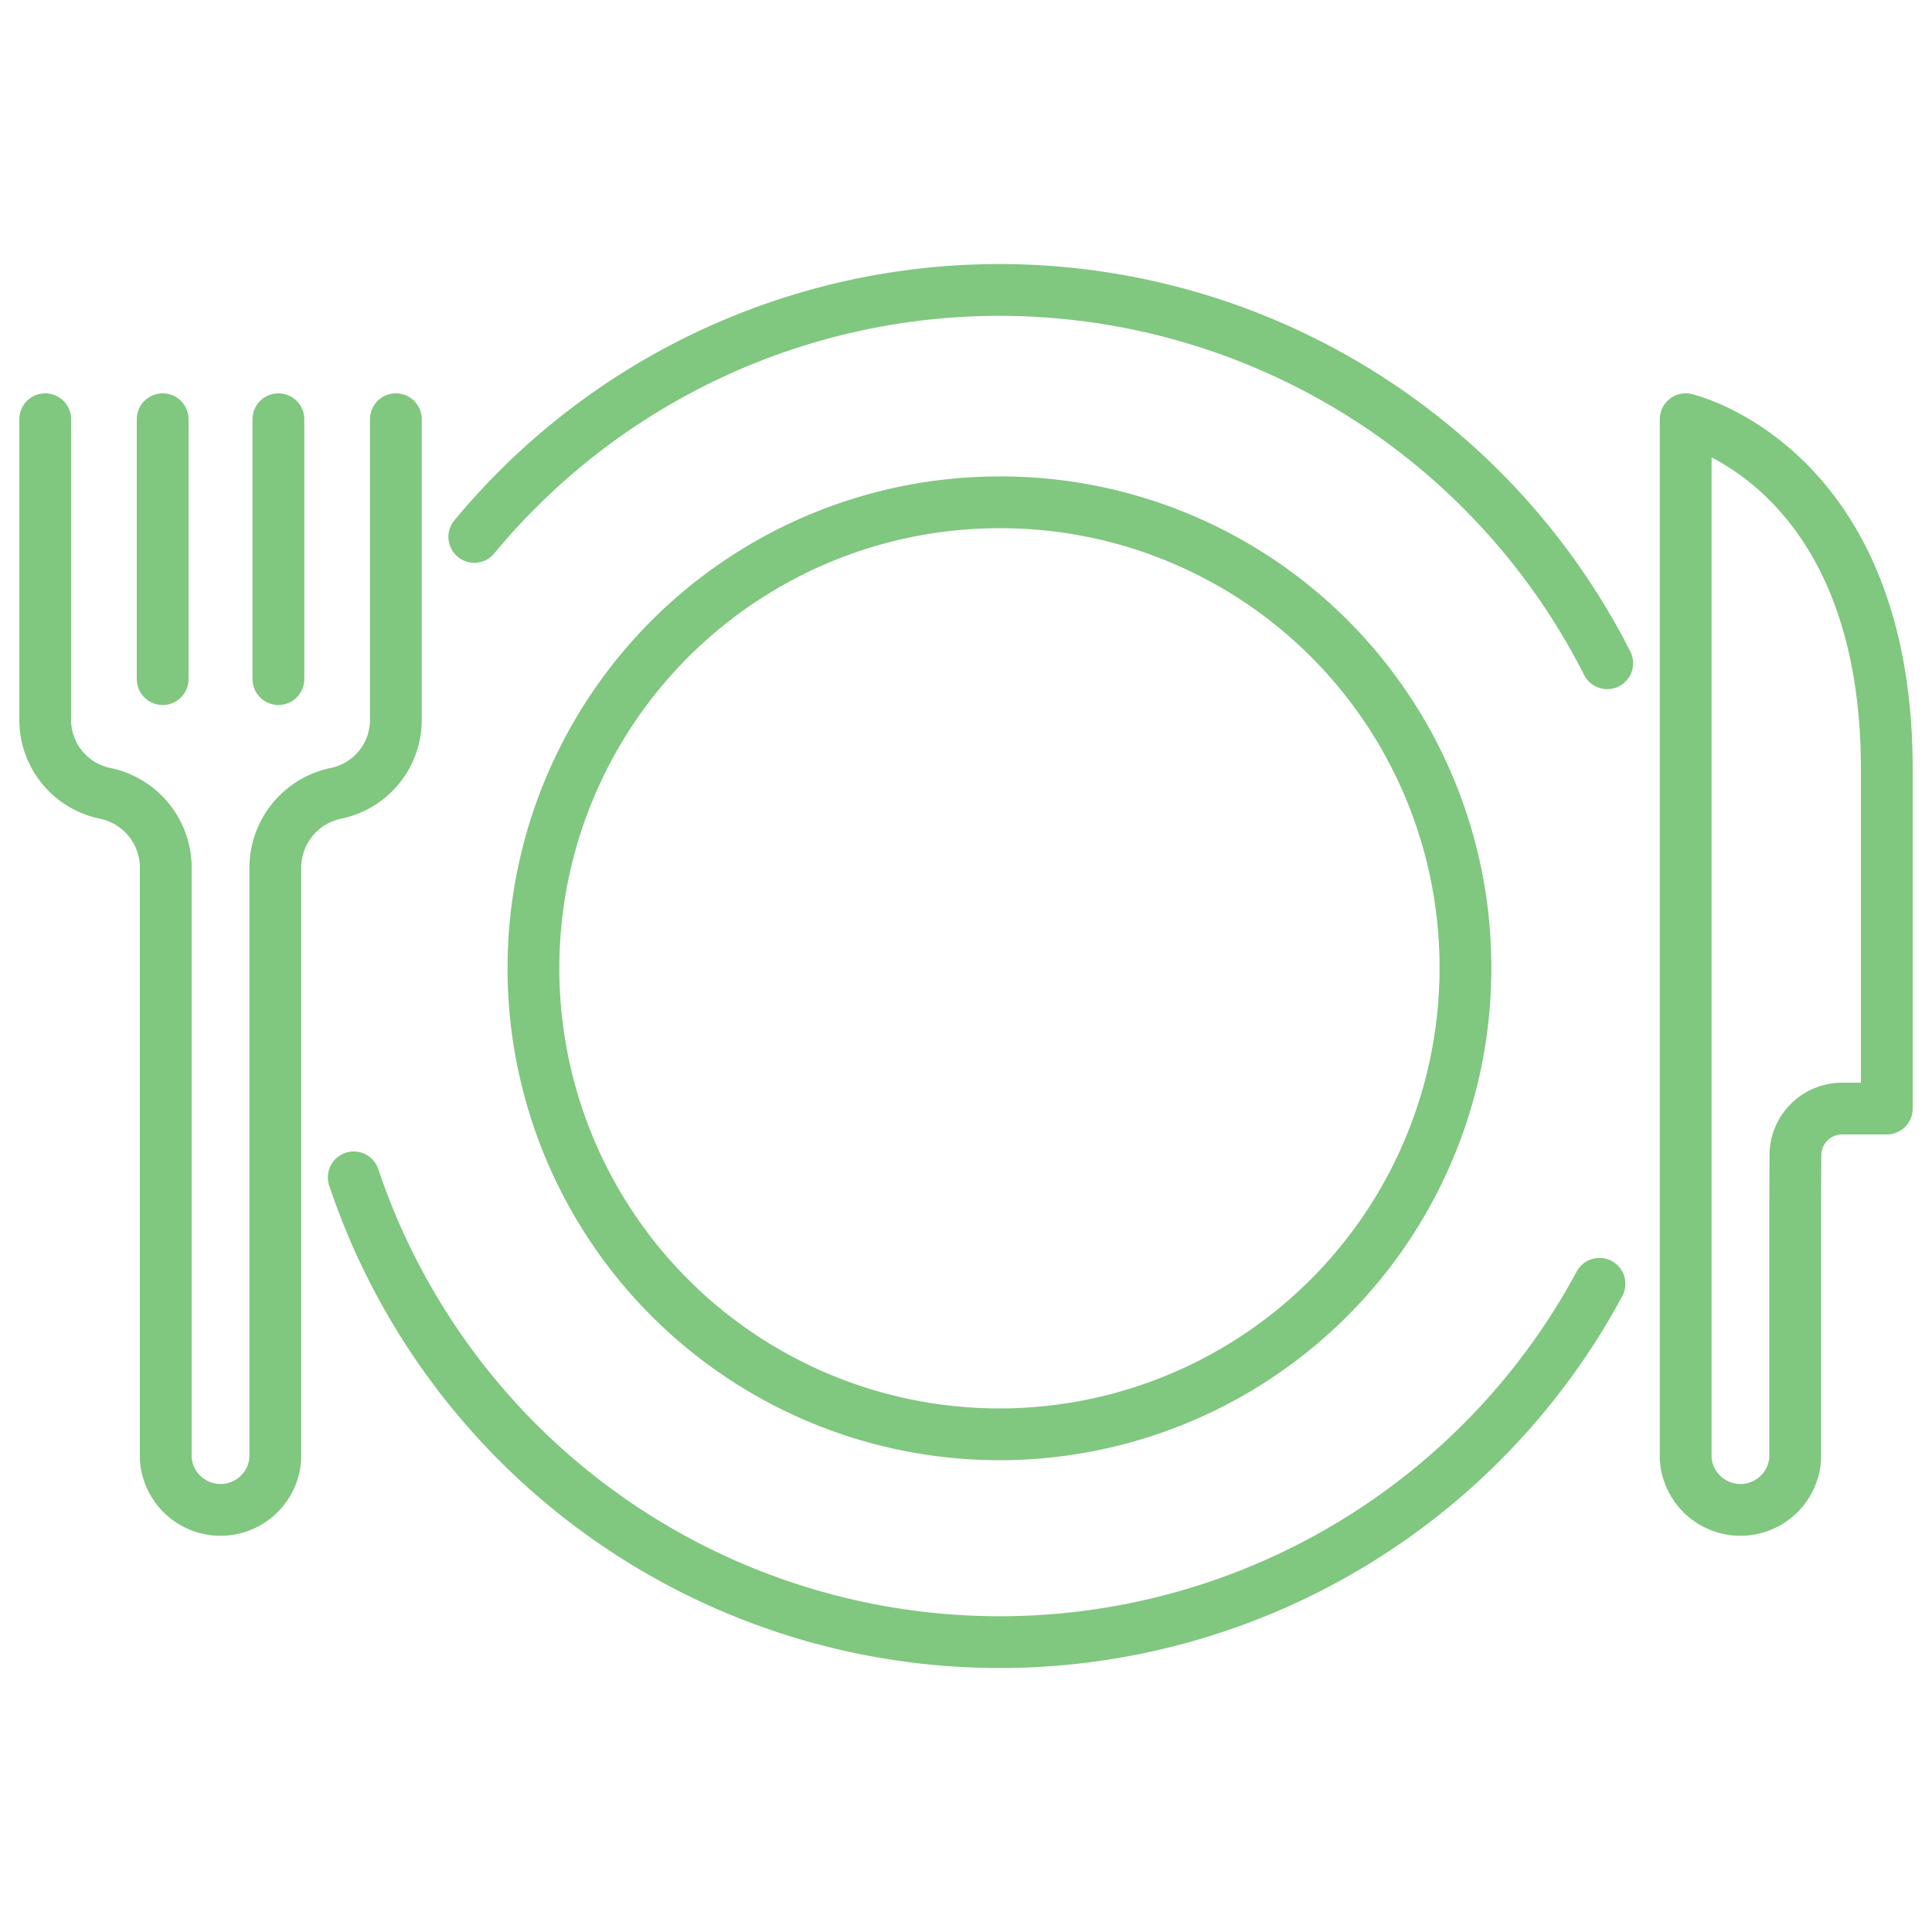 <svg id="Layer_1" data-name="Layer 1" xmlns="http://www.w3.org/2000/svg" viewBox="0 0 100 100"><defs><style>.cls-1{fill:none;stroke:#80c77f;stroke-linecap:round;stroke-linejoin:round;stroke-width:2.68px;}</style></defs><path class="cls-1" d="M20.49,21.7V37.27a3.88,3.88,0,0,1-3.09,3.79,3.94,3.94,0,0,0-3.15,3.85V75.48a2.84,2.84,0,0,1-5.67,0V44.91a3.93,3.93,0,0,0-3.15-3.85h0a3.88,3.88,0,0,1-3.09-3.79V21.7"/><line class="cls-1" x1="8.42" y1="21.7" x2="8.42" y2="35.15"/><line class="cls-1" x1="14.41" y1="21.7" x2="14.41" y2="35.15"/><path class="cls-1" d="M92.92,62.21V75.48a2.84,2.84,0,0,1-5.67,0V21.7s10.41,2.39,10.41,18.11V57.38H95.35a2.42,2.42,0,0,0-2.42,2.39Z"/><path class="cls-1" d="M82.79,66.45a35.26,35.26,0,0,1-64.48-5.51"/><path class="cls-1" d="M24.55,27.79a35.28,35.28,0,0,1,58.64,6.54"/><path class="cls-1" d="M75.85,50A24.12,24.12,0,1,1,51.73,26,24.06,24.06,0,0,1,75.85,50Z"/></svg>
